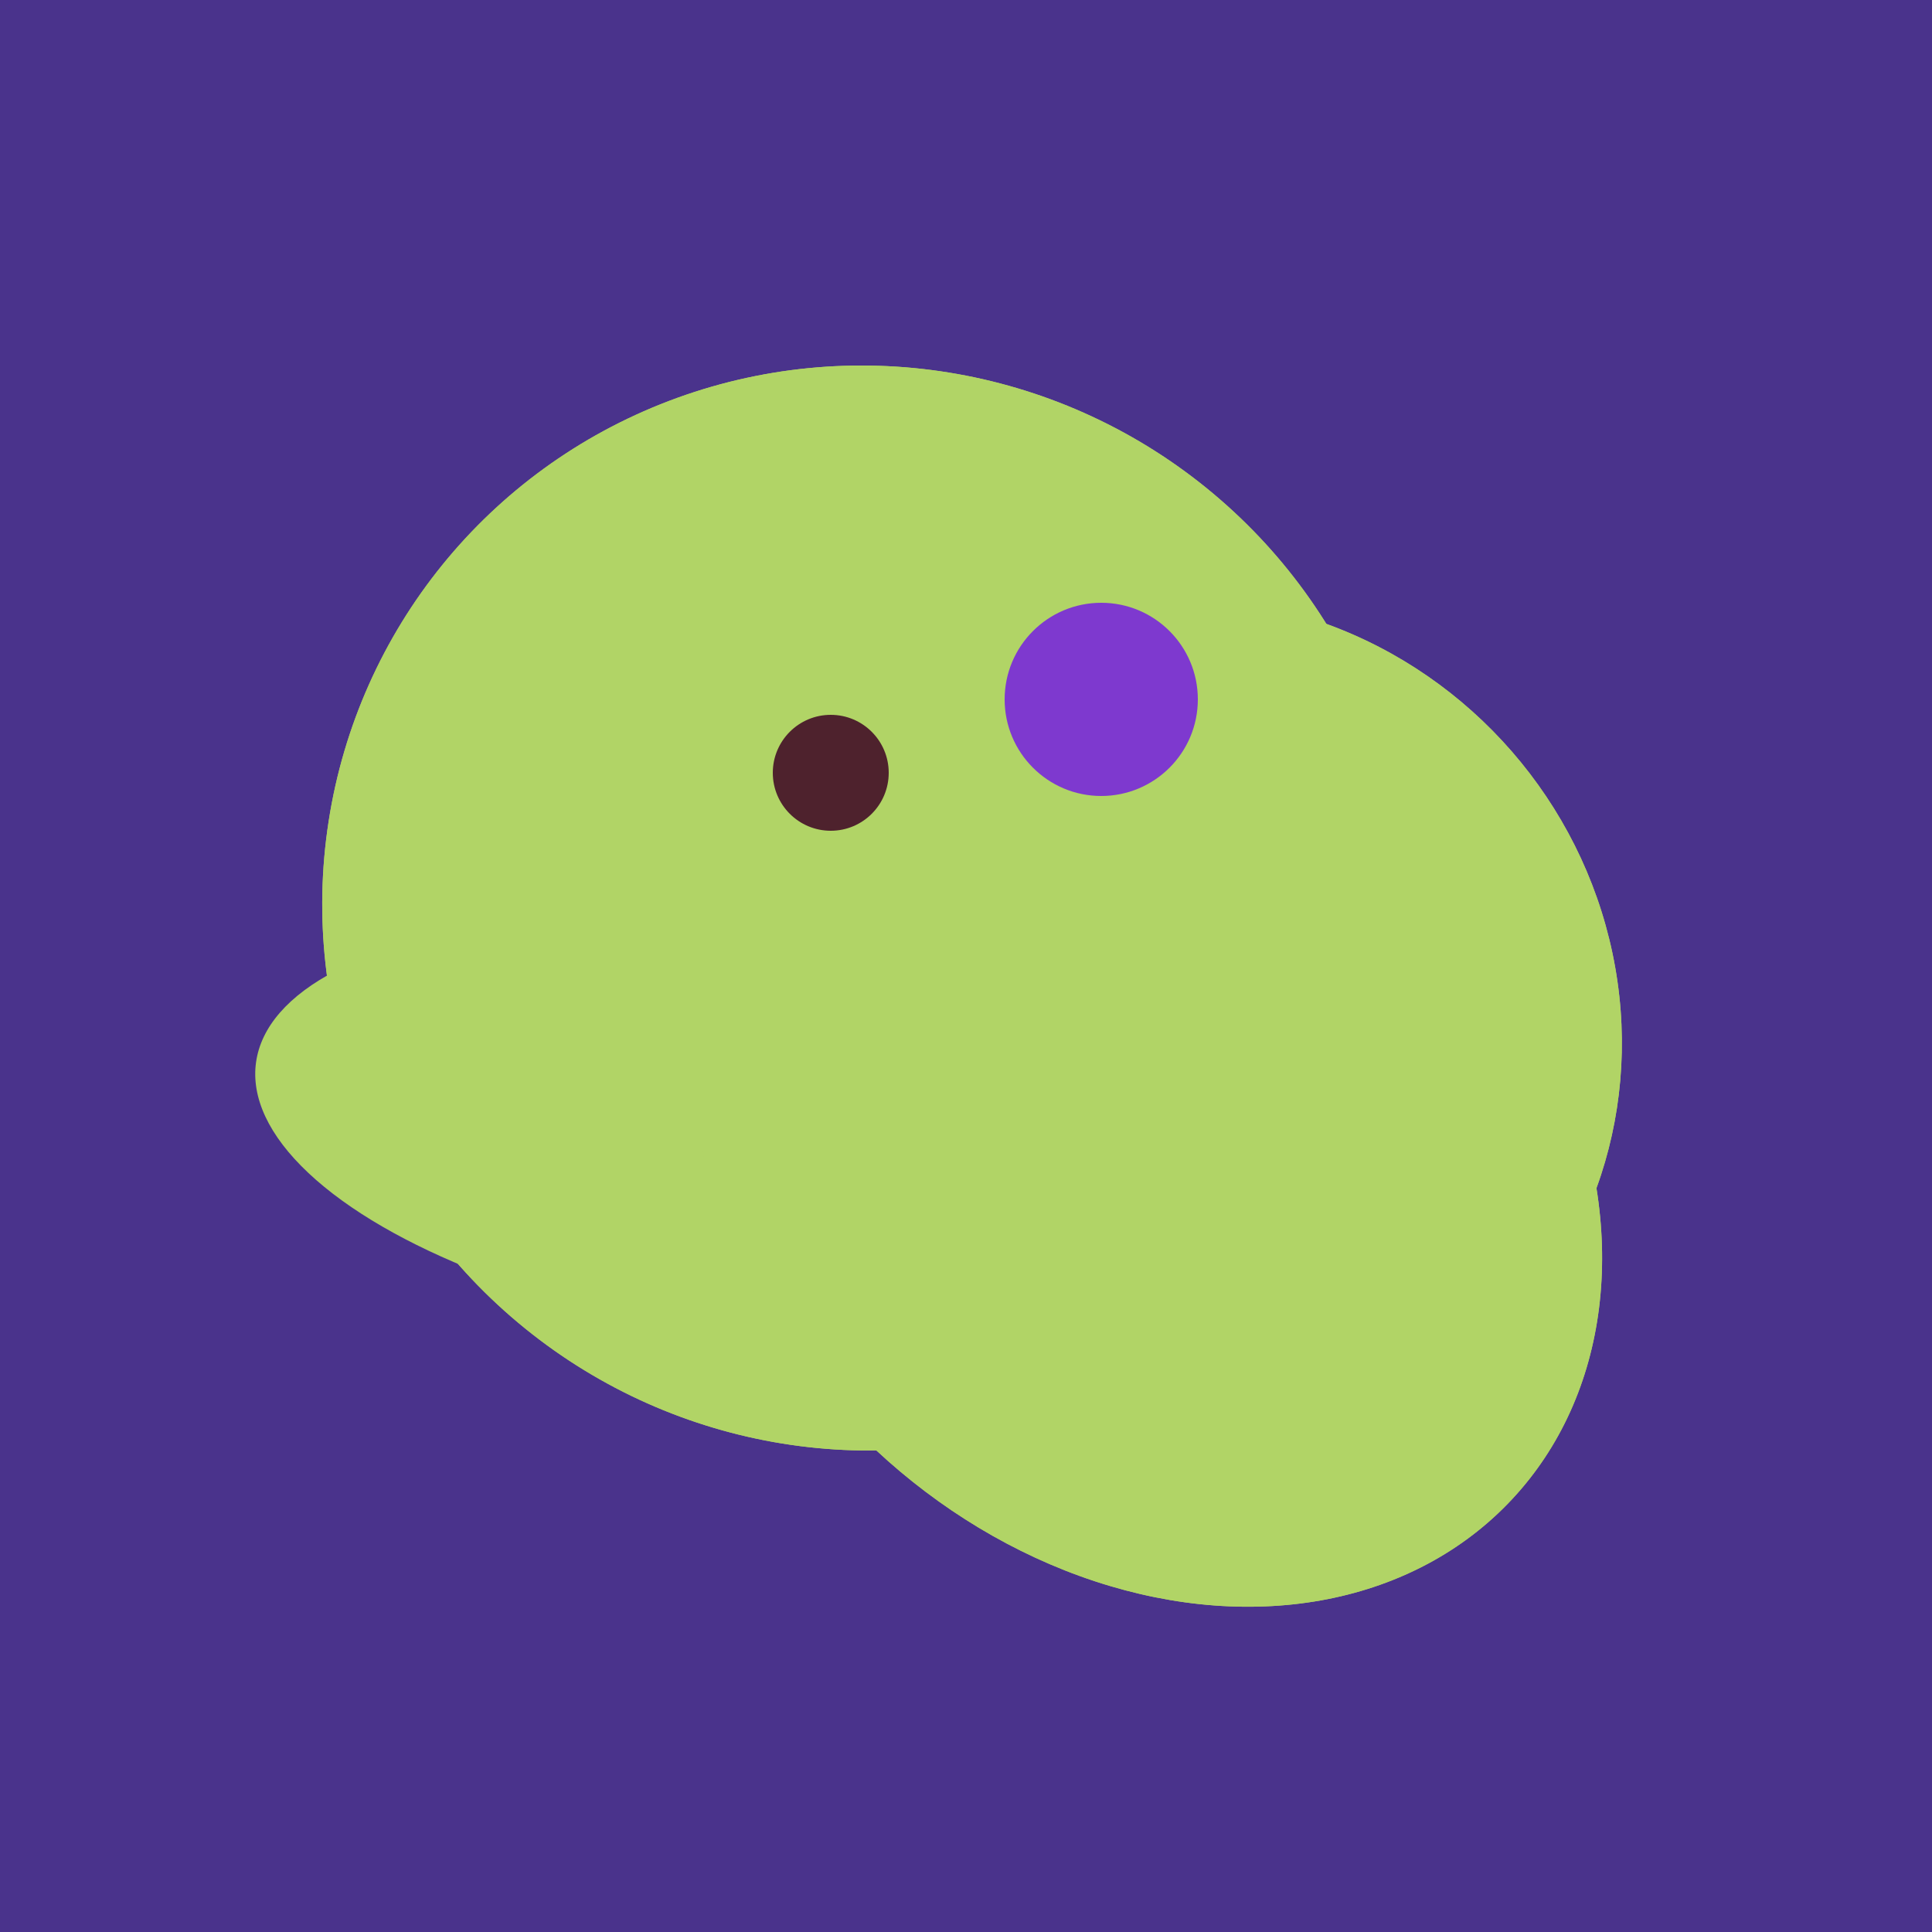 <svg width="500" height="500" xmlns="http://www.w3.org/2000/svg"><rect width="500" height="500" fill="#4a338c"/><ellipse cx="195" cy="293" rx="53" ry="130" transform="rotate(98, 195, 293)" fill="rgb(177,212,102)"/><ellipse cx="224" cy="235" rx="140" ry="141" transform="rotate(129, 224, 235)" fill="rgb(177,212,102)"/><ellipse cx="309" cy="266" rx="113" ry="109" transform="rotate(49, 309, 266)" fill="rgb(177,212,102)"/><ellipse cx="297" cy="300" rx="129" ry="103" transform="rotate(223, 297, 300)" fill="rgb(177,212,102)"/><ellipse cx="224" cy="235" rx="140" ry="141" transform="rotate(129, 224, 235)" fill="rgb(177,212,102)"/><ellipse cx="309" cy="266" rx="113" ry="109" transform="rotate(49, 309, 266)" fill="rgb(177,212,102)"/><ellipse cx="297" cy="300" rx="129" ry="103" transform="rotate(223, 297, 300)" fill="rgb(177,212,102)"/><circle cx="215" cy="200" r="15" fill="rgb(78,34,45)" /><circle cx="285" cy="181" r="25" fill="rgb(126,57,207)" /></svg>